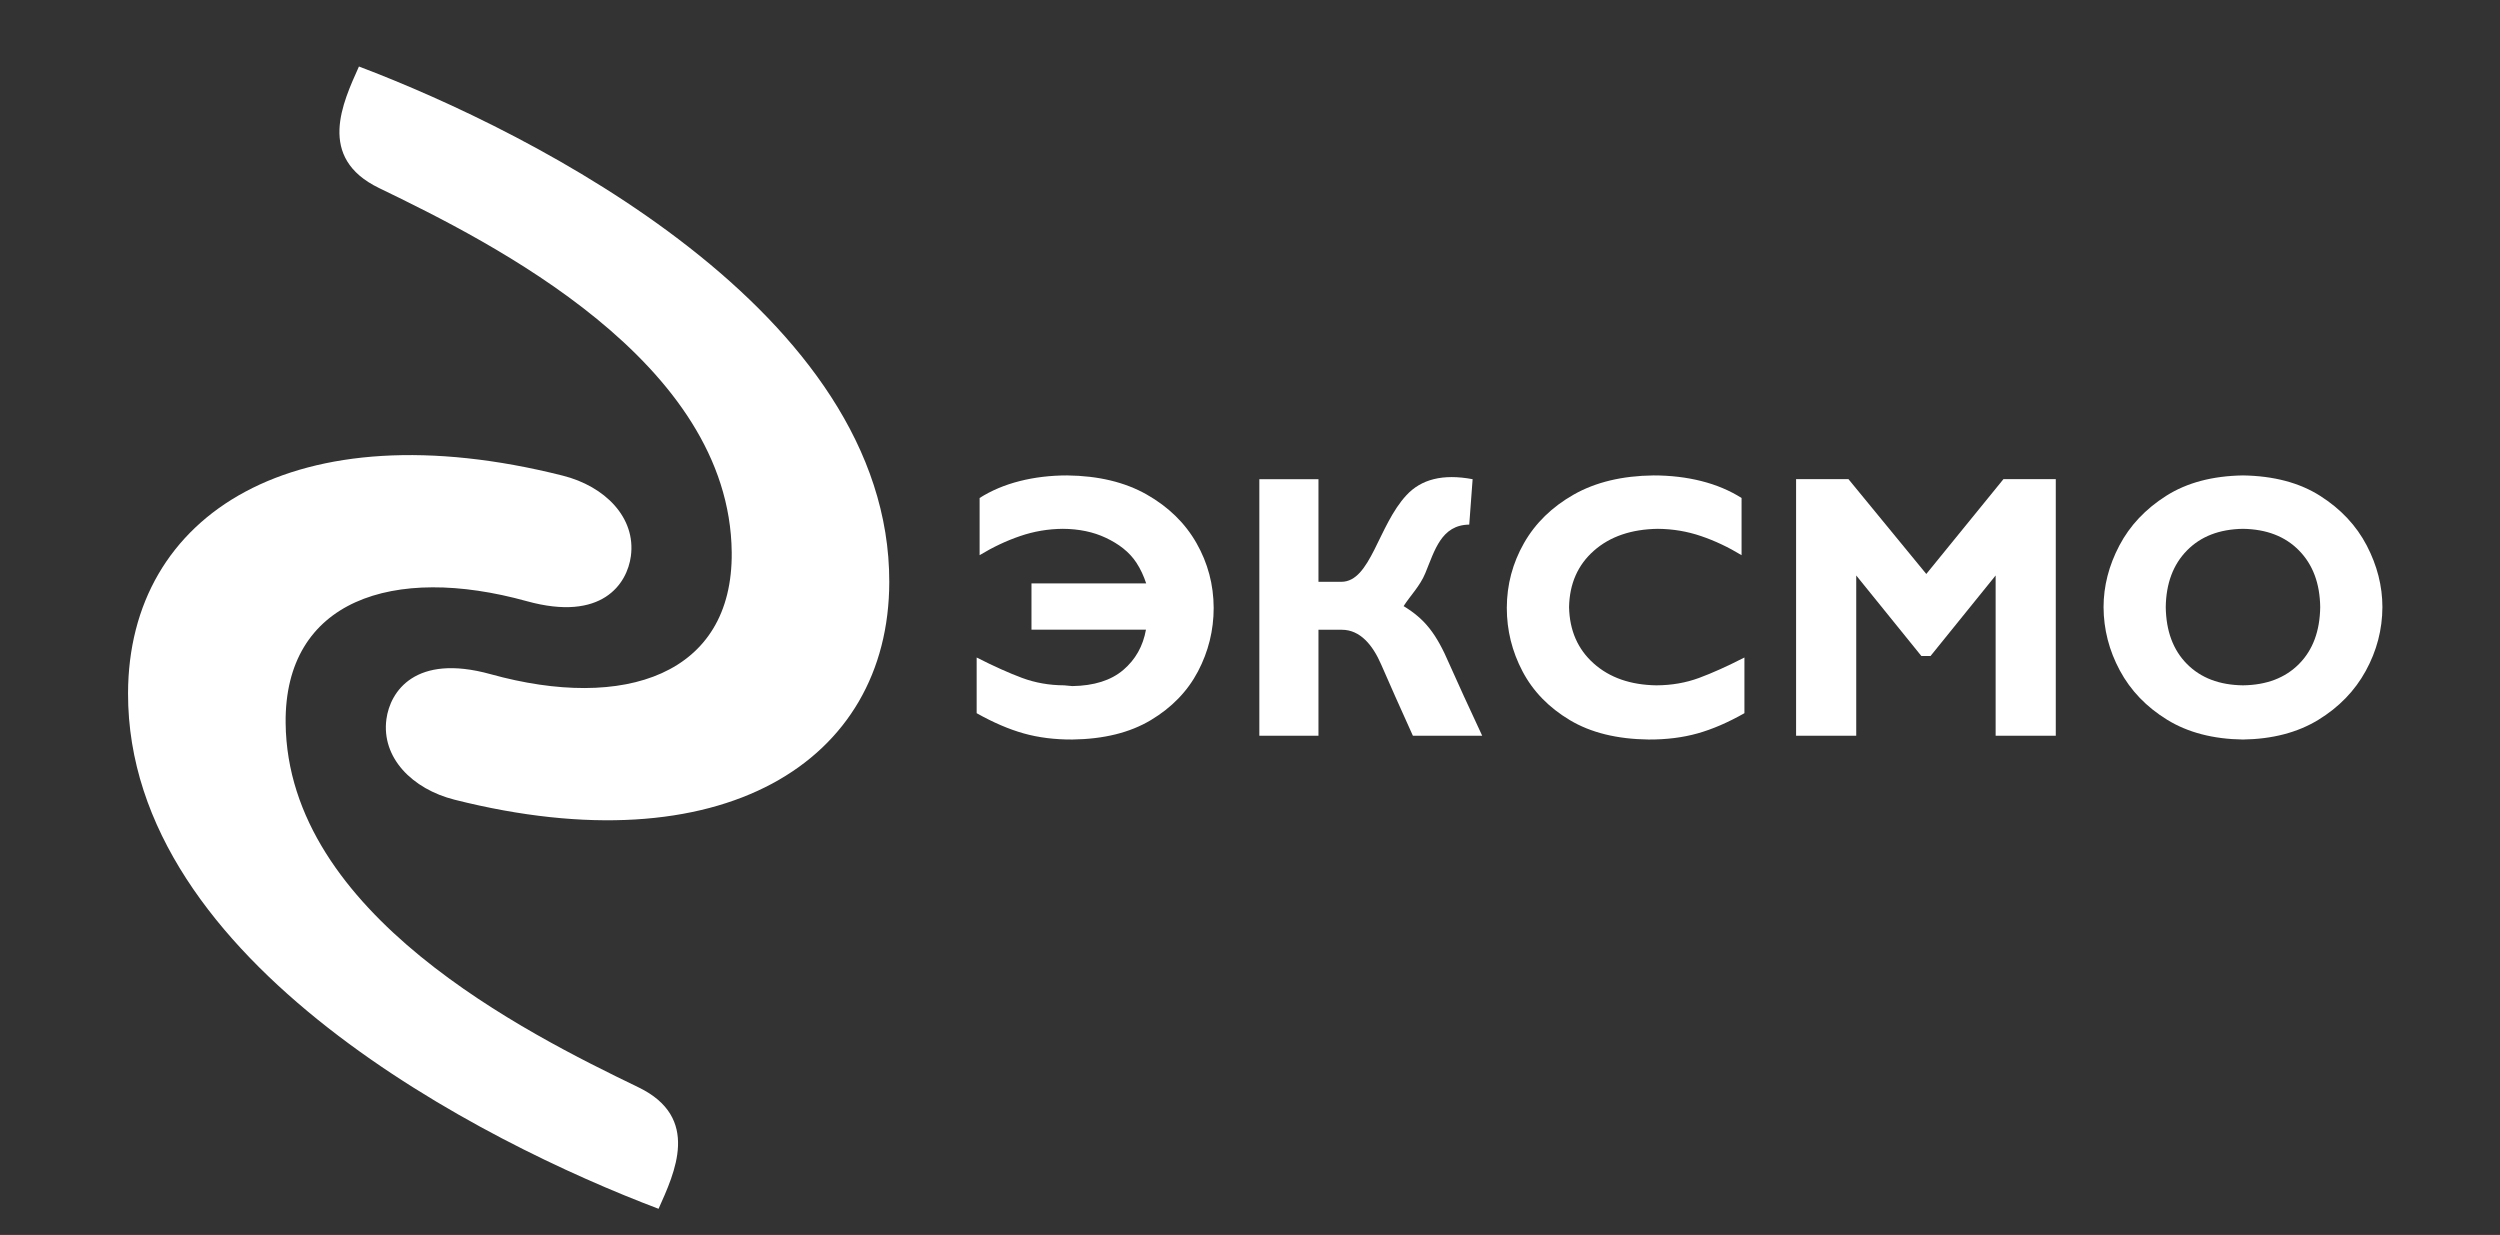 <?xml version="1.0" encoding="UTF-8"?> <svg xmlns="http://www.w3.org/2000/svg" width="83" height="41" viewBox="0 0 83 41" fill="none"><rect x="0" y="0" width="83" height="41" fill="#333333" stroke="none"/><path d="M11.917 2.208C17.696 4.396 29.541 10.357 29.524 19.325C29.513 25.303 23.962 28.79 15.09 26.55C13.688 26.196 12.657 25.156 12.829 23.876C12.951 22.962 13.782 21.688 16.285 22.382C20.728 23.615 24.333 22.41 24.293 18.338C24.229 11.995 16.324 8.051 12.585 6.243C10.504 5.236 11.383 3.403 11.917 2.208Z" fill="white"></path><path d="M21.864 40.132C16.084 37.946 4.237 31.988 4.251 23.021C4.26 17.043 9.81 13.554 18.683 15.791C20.086 16.144 21.117 17.184 20.945 18.464C20.823 19.379 19.992 20.653 17.489 19.959C13.046 18.728 9.441 19.933 9.483 24.006C9.549 30.349 17.455 34.291 21.195 36.098C23.276 37.103 22.398 38.937 21.864 40.132Z" fill="white"></path><path d="M32.425 21.829V23.678C32.974 23.987 33.495 24.211 33.986 24.349C34.477 24.487 35.016 24.555 35.602 24.552C36.645 24.539 37.513 24.324 38.209 23.907C38.904 23.49 39.425 22.952 39.773 22.291C40.12 21.63 40.294 20.926 40.294 20.18C40.291 19.41 40.101 18.694 39.723 18.03C39.345 17.367 38.794 16.829 38.071 16.418C37.348 16.008 36.468 15.796 35.431 15.784C34.877 15.784 34.353 15.846 33.858 15.971C33.362 16.096 32.917 16.283 32.523 16.533V18.432C32.961 18.166 33.41 17.954 33.867 17.798C34.324 17.641 34.796 17.561 35.284 17.557C35.824 17.56 36.302 17.66 36.717 17.857C37.132 18.054 37.486 18.313 37.728 18.681C37.864 18.888 37.972 19.123 38.053 19.368H34.245V20.905H38.046C37.948 21.453 37.697 21.899 37.291 22.244C36.885 22.589 36.322 22.767 35.602 22.778C35.563 22.777 35.518 22.773 35.467 22.766C35.416 22.759 35.372 22.754 35.333 22.753C34.836 22.751 34.37 22.669 33.934 22.507C33.498 22.345 32.995 22.119 32.425 21.829Z" fill="white"></path><path d="M44.532 19.316H43.773V15.909H41.81V24.427H43.773V20.908H44.549C45.156 20.908 45.574 21.415 45.853 22.057C46.132 22.699 46.483 23.489 46.908 24.427H49.209C48.67 23.27 48.471 22.834 48.121 22.051C47.682 21.026 47.303 20.552 46.6 20.123C46.832 19.762 47.143 19.459 47.32 19.03C47.634 18.27 47.851 17.428 48.779 17.417L48.891 15.909C47.894 15.722 47.182 15.916 46.697 16.437C45.752 17.451 45.506 19.316 44.532 19.316Z" fill="white"></path><path d="M57.915 21.829C57.349 22.119 56.847 22.345 56.409 22.507C55.971 22.669 55.499 22.751 54.992 22.753C54.133 22.74 53.439 22.498 52.91 22.026C52.381 21.554 52.109 20.93 52.093 20.155C52.108 19.38 52.382 18.757 52.916 18.285C53.45 17.813 54.158 17.57 55.04 17.557C55.538 17.561 56.016 17.641 56.475 17.798C56.934 17.954 57.382 18.166 57.82 18.432V16.533C57.425 16.283 56.98 16.096 56.484 15.971C55.988 15.846 55.459 15.784 54.897 15.784C53.857 15.796 52.975 16.008 52.251 16.418C51.527 16.829 50.975 17.367 50.597 18.03C50.219 18.694 50.028 19.41 50.026 20.18C50.026 20.926 50.2 21.63 50.549 22.291C50.897 22.952 51.42 23.49 52.117 23.907C52.814 24.324 53.685 24.539 54.731 24.552C55.324 24.555 55.867 24.487 56.359 24.349C56.851 24.211 57.37 23.987 57.915 23.678V21.829Z" fill="white"></path><path d="M63.953 19.056L61.369 15.908H59.63V24.427H61.627V19.106L63.789 21.779H64.094L66.255 19.106V24.427H68.252V15.908H66.514L63.953 19.056Z" fill="white"></path><path d="M79.096 20.155C79.095 19.456 78.922 18.775 78.576 18.111C78.23 17.448 77.714 16.898 77.028 16.462C76.342 16.026 75.488 15.8 74.467 15.784C73.453 15.8 72.603 16.026 71.917 16.462C71.23 16.898 70.712 17.448 70.363 18.111C70.014 18.775 69.839 19.456 69.838 20.155C69.841 20.894 70.021 21.596 70.379 22.261C70.737 22.927 71.26 23.471 71.948 23.895C72.636 24.319 73.476 24.538 74.467 24.552C75.443 24.538 76.276 24.321 76.965 23.901C77.653 23.48 78.18 22.937 78.544 22.272C78.909 21.607 79.093 20.902 79.096 20.155ZM77.031 20.155C77.02 20.952 76.786 21.582 76.327 22.044C75.869 22.507 75.249 22.743 74.467 22.753C73.685 22.743 73.065 22.507 72.607 22.044C72.148 21.582 71.914 20.952 71.903 20.155C71.914 19.369 72.148 18.743 72.607 18.276C73.065 17.808 73.685 17.569 74.467 17.557C75.249 17.569 75.869 17.808 76.327 18.276C76.786 18.743 77.02 19.369 77.031 20.155Z" fill="white"></path></svg> 
